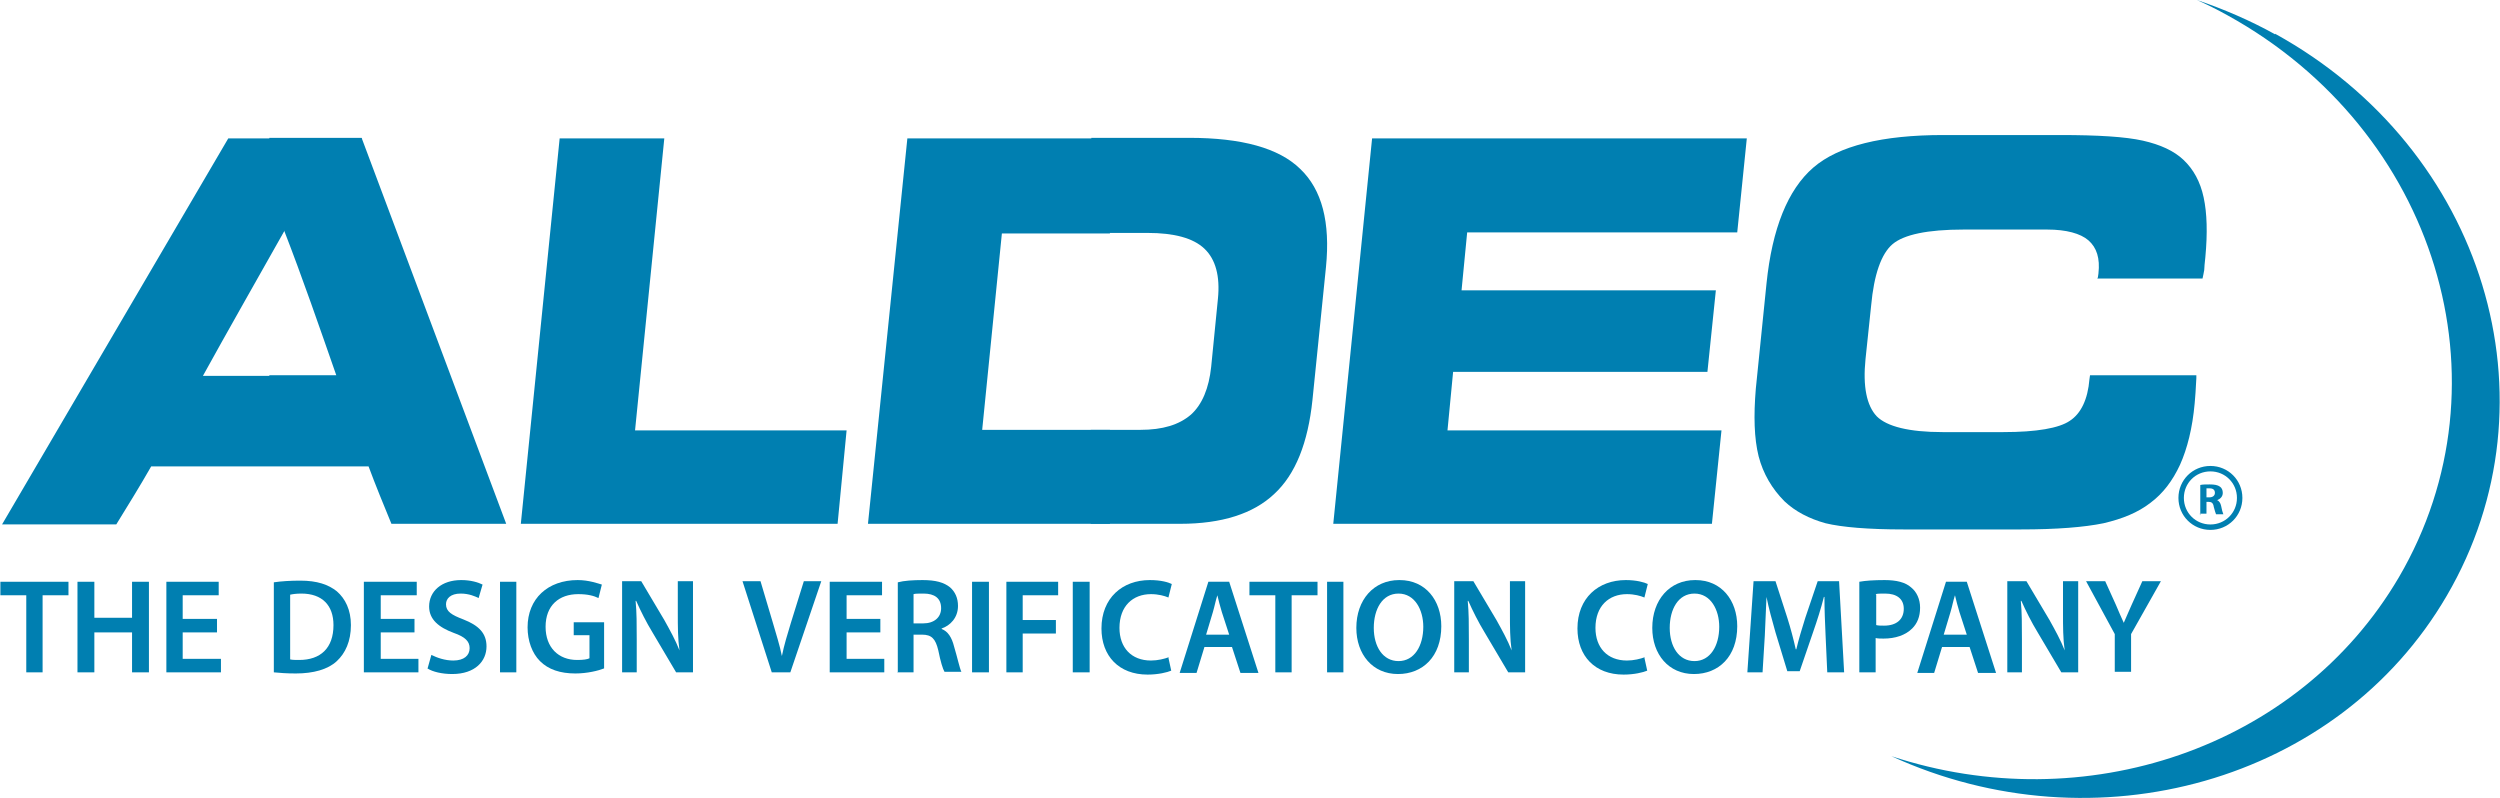 <?xml version="1.0" encoding="UTF-8"?>
<!DOCTYPE svg PUBLIC "-//W3C//DTD SVG 1.1//EN" "http://www.w3.org/Graphics/SVG/1.1/DTD/svg11.dtd">
<!-- Creator: CorelDRAW X5 -->
<svg xmlns="http://www.w3.org/2000/svg" xml:space="preserve" width="5.411in" height="1.728in" style="shape-rendering:geometricPrecision; text-rendering:geometricPrecision; image-rendering:optimizeQuality; fill-rule:evenodd; clip-rule:evenodd" viewBox="0 0 4442 1419" xmlns:xlink="http://www.w3.org/1999/xlink">
 <defs>
  <style type="text/css">
   <![CDATA[
    .str0 {stroke:#007FB1;stroke-width:9.665}
    .fil1 {fill:none}
    .fil0 {fill:#007FB1}
   ]]>
  </style>
 </defs>
 <g id="Layer_x0020_1">
  <path class="fil0" d="M4043 61c-45,-25 -92,-45 -139,-61 18,8 36,17 54,27 372,205 508,652 305,999 -179,305 -560,431 -902,318 362,166 794,46 987,-285 203,-347 67,-794 -305,-999z"/>
  <path class="fil0" d="M1938 931l0 -167 88 0c40,0 69,-9 90,-27 20,-18 32,-47 36,-85l12 -121c4,-40 -4,-70 -24,-89 -20,-19 -54,-28 -101,-28l-100 0 0 -169 174 0c93,0 159,18 197,55 39,37 54,95 46,175l-24 236c-8,76 -30,132 -68,167 -37,35 -93,53 -167,53l-159 0z"/>
  <polygon class="fil0" points="3087,413 2607,413 2597,516 3049,516 3034,661 2582,661 2572,765 3059,765 3042,931 2369,931 2438,246 3104,246 "/>
  <path class="fil0" d="M3728 493l1 -7c3,-27 -3,-46 -18,-59 -14,-12 -39,-19 -73,-19l-149 0c-64,0 -106,9 -126,26 -20,17 -33,54 -38,109l-10 95c-5,49 2,83 20,102 18,18 57,28 117,28l108 0c59,0 99,-7 118,-20 20,-13 32,-38 35,-74l1 -7 189 0c0,1 0,3 0,5 -1,20 -2,35 -3,45 -4,44 -13,80 -26,109 -13,28 -30,51 -53,68 -22,17 -49,28 -83,36 -34,7 -83,11 -147,11l-208 0c-64,0 -110,-4 -139,-11 -29,-8 -54,-21 -73,-39 -22,-22 -38,-49 -46,-80 -8,-32 -9,-72 -5,-120l19 -187c10,-98 38,-167 83,-206 45,-39 123,-58 231,-58l208 0c67,0 116,3 147,10 31,7 55,18 72,34 18,17 30,39 36,67 6,28 7,63 3,106 -1,10 -2,18 -2,23 -1,5 -2,11 -3,15l-187 0z"/>
  <polygon class="fil0" points="1972,246 1972,415 1780,415 1745,764 1972,764 1972,931 1542,931 1612,246 "/>
  <path class="fil0" d="M478 828l0 -161 119 0c-30,-86 -60,-173 -93,-258 -9,15 -17,30 -26,45l0 -209 164 0 257 686 -204 0c-14,-34 -28,-68 -41,-103l-177 0z"/>
  <polygon class="fil0" points="1128,765 1504,765 1488,931 925,931 994,246 1180,246 "/>
  <path class="fil0" d="M642 246l-237 0 -402 686 203 0c21,-34 42,-68 62,-103l387 0 -58 -161 -237 0c39,-71 105,-187 145,-258l138 -164z"/>
  <polygon class="fil0" points="46,1195 75,1195 75,1058 121,1058 121,1034 0,1034 0,1058 46,1058 "/>
  <polygon class="fil0" points="137,1034 137,1195 167,1195 167,1124 234,1124 234,1195 264,1195 264,1034 234,1034 234,1098 167,1098 167,1034 "/>
  <polygon class="fil0" points="385,1100 324,1100 324,1058 388,1058 388,1034 295,1034 295,1195 392,1195 392,1171 324,1171 324,1124 385,1124 "/>
  <path class="fil0" d="M486 1195c10,1 23,2 39,2 31,0 57,-7 73,-22 15,-14 25,-35 25,-64 0,-27 -10,-47 -25,-60 -15,-12 -35,-19 -65,-19 -17,0 -34,1 -47,3l0 159zm29 -138c4,-1 11,-2 20,-2 37,0 57,21 57,56 0,41 -23,62 -61,62 -6,0 -12,0 -16,-1l0 -116z"/>
  <polygon class="fil0" points="736,1100 676,1100 676,1058 740,1058 740,1034 646,1034 646,1195 743,1195 743,1171 676,1171 676,1124 736,1124 "/>
  <path class="fil0" d="M759 1188c9,6 26,10 44,10 41,0 61,-23 61,-49 0,-23 -13,-37 -41,-48 -21,-8 -31,-14 -31,-27 0,-10 8,-19 26,-19 15,0 26,5 32,8l7 -24c-8,-4 -21,-8 -38,-8 -35,0 -57,20 -57,47 0,23 17,37 44,47 20,7 28,15 28,27 0,13 -10,22 -29,22 -15,0 -29,-5 -39,-10l-7 25z"/>
  <polygon class="fil0" points="888,1034 888,1195 917,1195 917,1034 "/>
  <path class="fil0" d="M1076 1106l-57 0 0 23 28 0 0 41c-4,2 -11,3 -22,3 -33,0 -56,-22 -56,-59 0,-38 24,-58 58,-58 17,0 28,3 36,7l6 -24c-7,-2 -23,-8 -43,-8 -53,0 -89,33 -89,84 0,24 8,46 22,60 15,15 36,22 63,22 21,0 41,-5 51,-9l0 -82z"/>
  <path class="fil0" d="M1131 1195l0 -58c0,-27 0,-48 -2,-69l1 0c8,18 18,38 29,56l42 71 30 0 0 -162 -27 0 0 56c0,25 0,46 3,67l0 0c-7,-18 -17,-36 -27,-54l-41 -69 -34 0 0 162 27 0z"/>
  <path class="fil0" d="M1404 1195l55 -162 -31 0 -23 74c-6,20 -12,39 -16,59l0 0c-4,-20 -10,-38 -16,-59l-22 -74 -32 0 52 162 34 0z"/>
  <polygon class="fil0" points="1564,1100 1504,1100 1504,1058 1567,1058 1567,1034 1474,1034 1474,1195 1571,1195 1571,1171 1504,1171 1504,1124 1564,1124 "/>
  <path class="fil0" d="M1594 1195l29 0 0 -67 15 0c17,0 24,7 29,28 4,20 8,33 11,38l30 0c-3,-6 -7,-25 -13,-45 -4,-16 -11,-27 -22,-31l0 -1c15,-5 29,-19 29,-40 0,-14 -5,-25 -14,-33 -11,-9 -26,-13 -49,-13 -17,0 -33,1 -44,4l0 159zm29 -139c3,-1 9,-1 18,-1 19,0 31,8 31,26 0,16 -12,27 -32,27l-17 0 0 -51z"/>
  <polygon class="fil0" points="1727,1034 1727,1195 1757,1195 1757,1034 "/>
  <polygon class="fil0" points="1788,1195 1817,1195 1817,1126 1876,1126 1876,1102 1817,1102 1817,1058 1880,1058 1880,1034 1788,1034 "/>
  <polygon class="fil0" points="1906,1034 1906,1195 1936,1195 1936,1034 "/>
  <path class="fil0" d="M2077 1168c-8,3 -20,6 -32,6 -35,0 -56,-23 -56,-58 0,-39 24,-60 56,-60 13,0 24,3 31,6l6 -24c-6,-3 -19,-7 -39,-7 -49,0 -86,32 -86,86 0,49 31,82 82,82 19,0 35,-4 42,-7l-5 -23z"/>
  <path class="fil0" d="M2189 1150l15 46 32 0 -52 -162 -37 0 -51 162 30 0 14 -46 51 0zm-46 -22l12 -40c3,-10 5,-21 8,-30l0 0c2,9 5,20 8,30l13 40 -41 0z"/>
  <polygon class="fil0" points="2266,1195 2295,1195 2295,1058 2341,1058 2341,1034 2220,1034 2220,1058 2266,1058 "/>
  <polygon class="fil0" points="2358,1034 2358,1195 2387,1195 2387,1034 "/>
  <path class="fil0" d="M2486 1031c-45,0 -76,35 -76,85 0,47 29,82 74,82 44,0 77,-31 77,-85 0,-46 -28,-82 -74,-82l0 0zm-1 24c29,0 44,29 44,59 0,34 -16,61 -44,61 -28,0 -44,-26 -44,-59 0,-33 15,-61 44,-61l0 0z"/>
  <path class="fil0" d="M2610 1195l0 -58c0,-27 0,-48 -2,-69l1 0c8,18 18,38 29,56l42 71 30 0 0 -162 -27 0 0 56c0,25 0,46 3,67l0 0c-7,-18 -17,-36 -27,-54l-41 -69 -34 0 0 162 27 0z"/>
  <path class="fil0" d="M2923 1168c-8,3 -20,6 -32,6 -35,0 -56,-23 -56,-58 0,-39 24,-60 56,-60 13,0 24,3 31,6l6 -24c-6,-3 -20,-7 -39,-7 -49,0 -86,32 -86,86 0,49 31,82 82,82 19,0 35,-4 42,-7l-5 -23z"/>
  <path class="fil0" d="M3012 1031c-45,0 -76,35 -76,85 0,47 29,82 74,82 44,0 77,-31 77,-85 0,-46 -28,-82 -74,-82l0 0zm-1 24c29,0 44,29 44,59 0,34 -16,61 -44,61 -28,0 -44,-26 -44,-59 0,-33 15,-61 44,-61l0 0z"/>
  <path class="fil0" d="M3248 1195l29 0 -9 -162 -38 0 -22 65c-6,19 -12,39 -16,56l-1 0c-4,-18 -9,-37 -15,-56l-21 -65 -39 0 -11 162 27 0 4 -65c1,-22 2,-48 3,-69l0 0c4,20 10,42 16,63l21 69 22 0 24 -70c7,-20 14,-42 19,-62l1 0c0,22 1,47 2,68l3 66z"/>
  <path class="fil0" d="M3304 1195l29 0 0 -61c4,1 9,1 14,1 21,0 39,-6 51,-18 9,-9 14,-21 14,-37 0,-15 -6,-28 -16,-36 -10,-9 -26,-13 -47,-13 -19,0 -34,1 -45,3l0 160zm29 -139c3,-1 9,-1 17,-1 20,0 33,9 33,27 0,19 -13,30 -35,30 -6,0 -10,0 -14,-1l0 -54z"/>
  <path class="fil0" d="M3500 1150l15 46 32 0 -52 -162 -37 0 -51 162 30 0 14 -46 51 0zm-46 -22l12 -40c3,-10 5,-21 8,-30l0 0c2,9 5,20 8,30l13 40 -41 0z"/>
  <path class="fil0" d="M3593 1195l0 -58c0,-27 0,-48 -2,-69l1 0c8,18 18,38 29,56l42 71 30 0 0 -162 -27 0 0 56c0,25 0,46 3,67l0 0c-7,-18 -17,-36 -27,-54l-41 -69 -34 0 0 162 27 0z"/>
  <path class="fil0" d="M3787 1195l0 -68 53 -94 -33 0 -19 42c-5,12 -10,22 -14,32l0 0c-5,-11 -9,-20 -14,-32l-19 -42 -34 0 51 94 0 67 29 0z"/>
  <path class="fil0" d="M3909 913l12 0 0 -21 4 0c5,0 8,2 9,9 2,7 3,11 4,13l13 0c-1,-2 -3,-9 -4,-15 -1,-5 -4,-9 -7,-10l0 0c5,-2 10,-6 10,-13 0,-5 -2,-9 -5,-11 -4,-3 -10,-4 -18,-4 -7,0 -13,0 -17,1l0 54zm12 -45c1,0 3,0 6,0 6,0 9,3 9,8 0,5 -4,8 -10,8l-5 0 0 -15z"/>
  <path class="fil1 str0" d="M3980 885c0,29 -23,52 -52,52 -29,0 -52,-23 -52,-52 0,-29 23,-52 52,-52 29,0 52,23 52,52z"/>
 </g>
</svg>